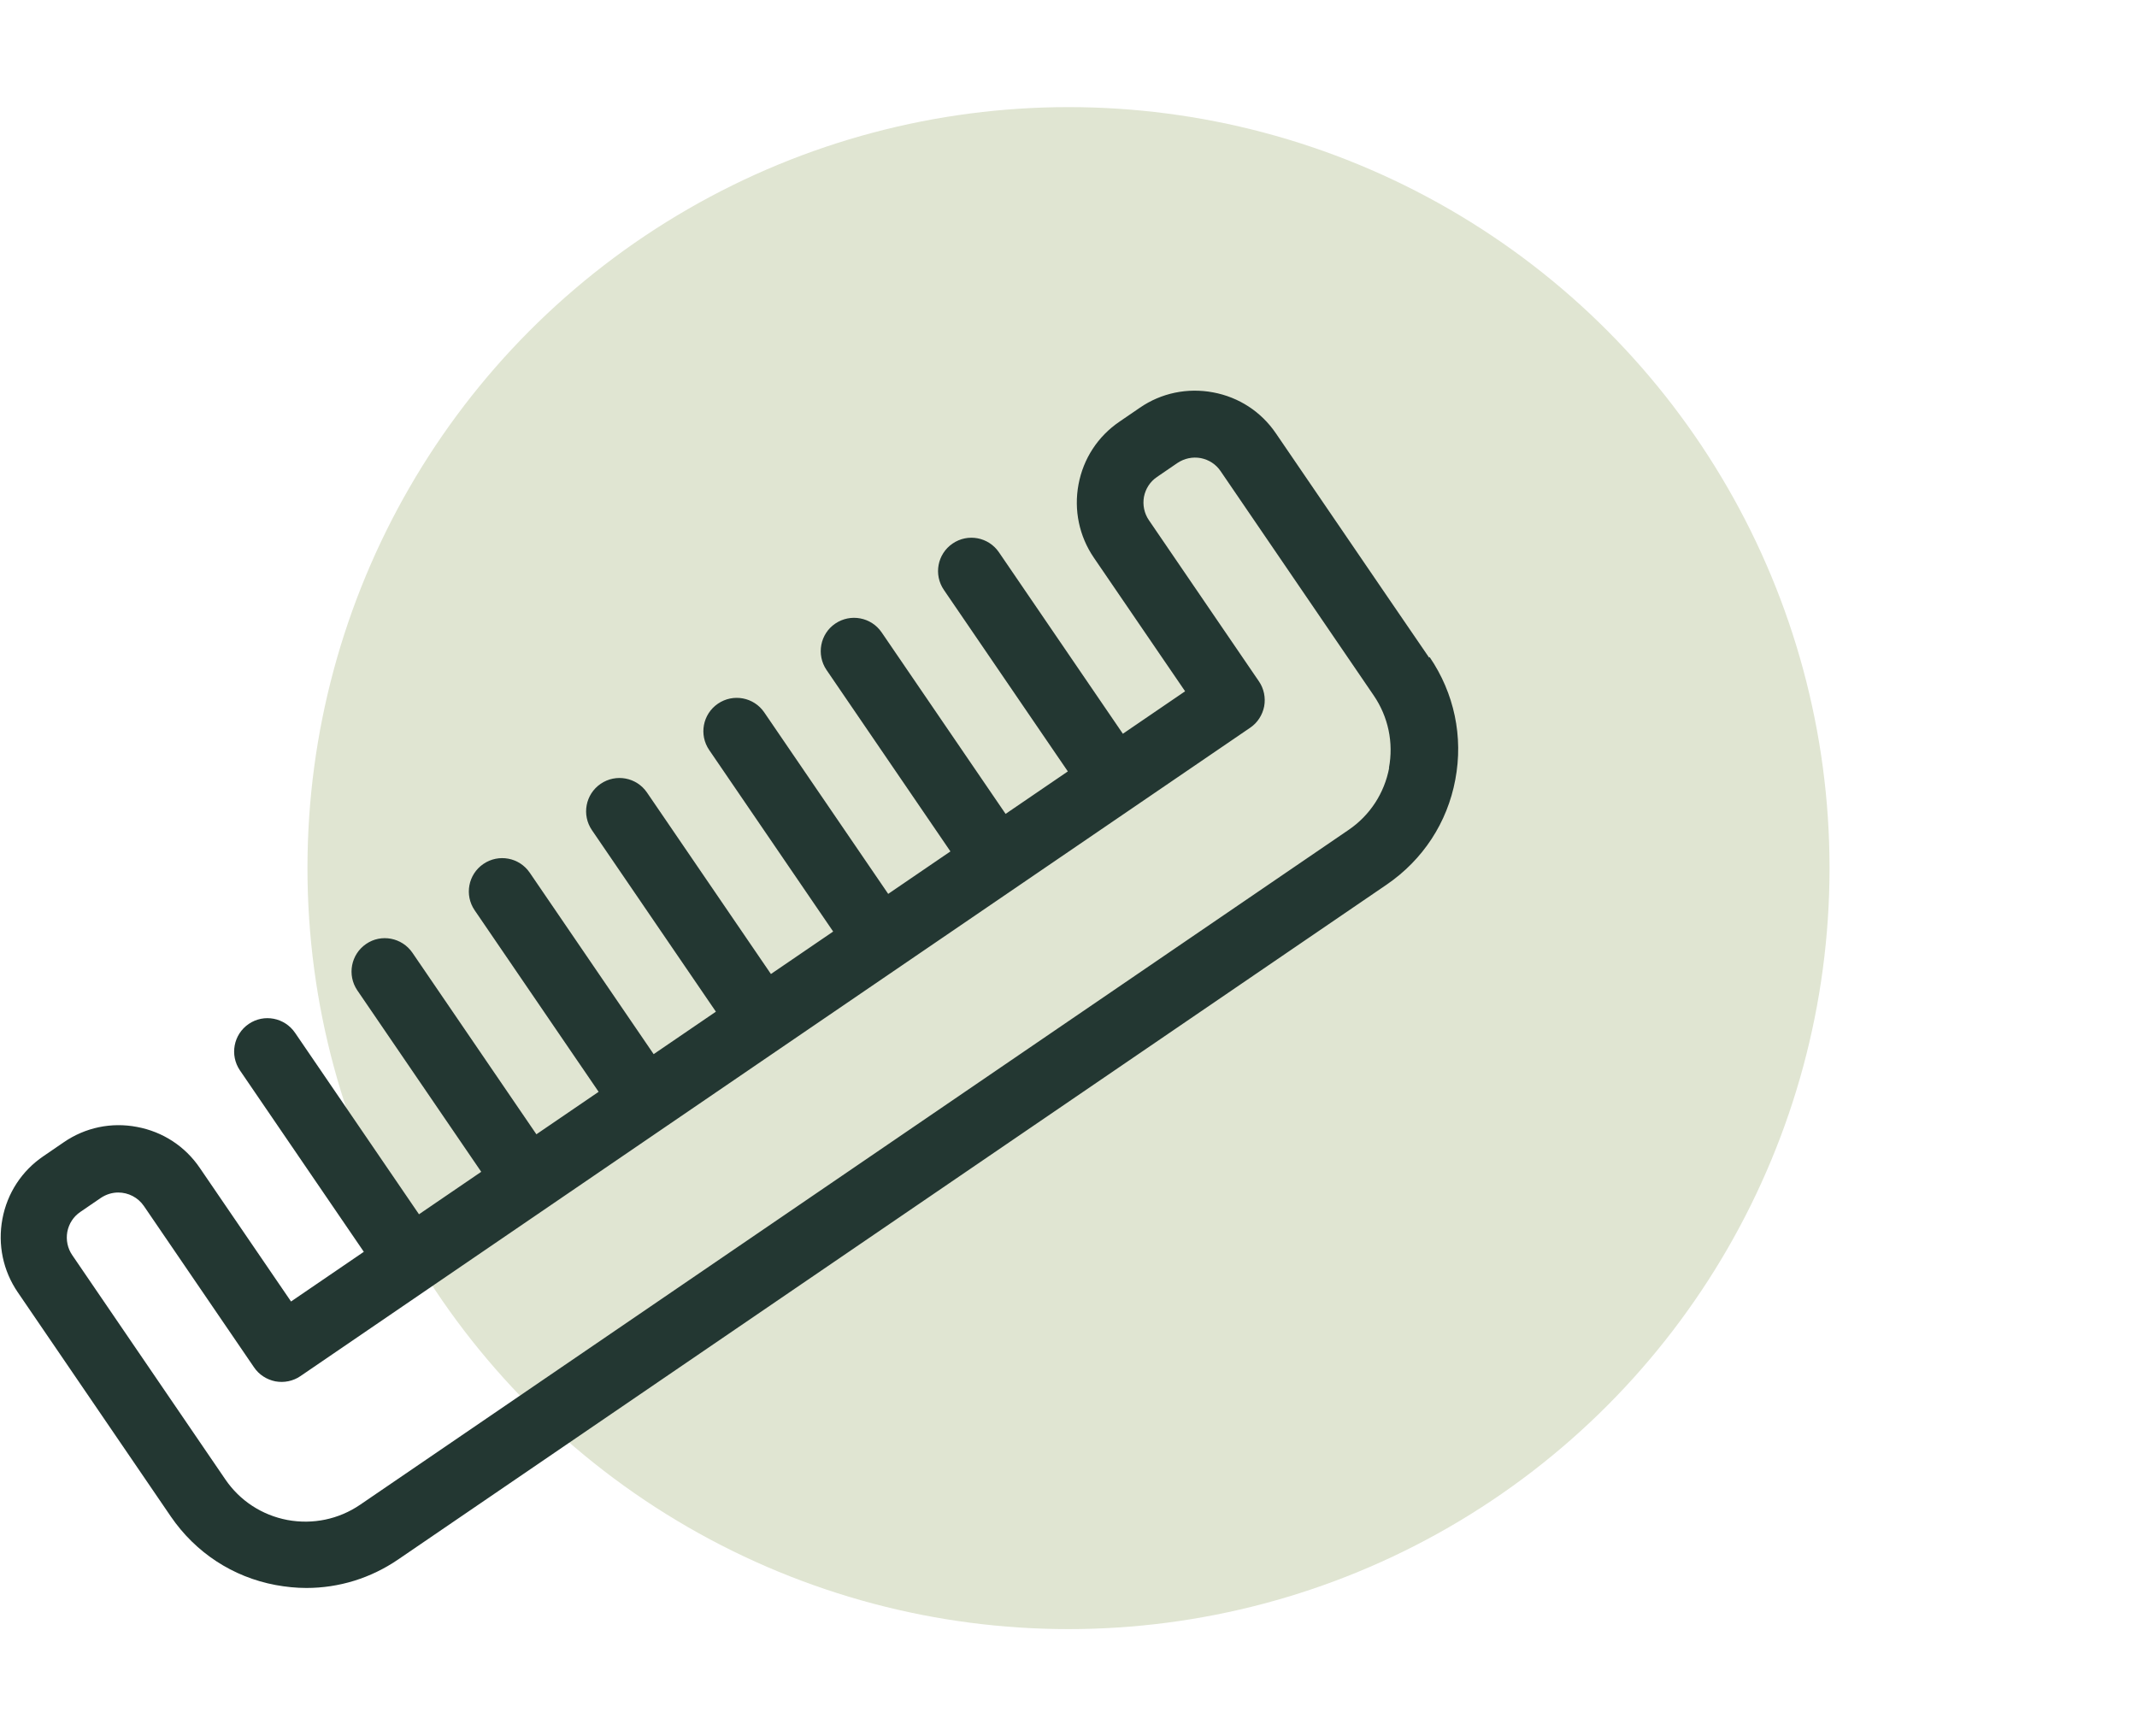 <svg viewBox="0 0 160 130" xmlns="http://www.w3.org/2000/svg" id="Calque_1">
  <defs>
    <style>
      .cls-1 {
        fill: #e0e5d2;
      }

      .cls-2 {
        fill: #233732;
      }
    </style>
  </defs>
  <circle r="56.98" cy="65" cx="80" class="cls-1"></circle>
  <path d="M107,49.24l-3.23-4.72h0l-8.24-12.07c-1.1-1.62-2.77-2.71-4.7-3.07-1.92-.36-3.88.04-5.49,1.15l-1.52,1.04c-1.62,1.1-2.71,2.77-3.07,4.7-.36,1.92.05,3.88,1.15,5.49l6.83,10-4.66,3.18-9.28-13.59c-.78-1.14-2.33-1.43-3.47-.65-1.14.78-1.43,2.33-.65,3.47l9.28,13.59-4.66,3.18-9.28-13.59c-.78-1.14-2.33-1.43-3.47-.66s-1.43,2.33-.66,3.47l9.28,13.59-4.66,3.18-9.28-13.59c-.78-1.14-2.33-1.43-3.47-.65-1.14.78-1.43,2.33-.65,3.47l9.28,13.59-4.66,3.18-9.28-13.59c-.78-1.14-2.33-1.43-3.47-.65-1.14.78-1.43,2.33-.65,3.47l9.28,13.59-4.66,3.18-9.28-13.59c-.78-1.14-2.33-1.43-3.47-.65-1.14.78-1.43,2.33-.65,3.47l9.28,13.59-4.66,3.18-9.28-13.59c-.78-1.14-2.34-1.44-3.47-.66-1.14.78-1.43,2.33-.66,3.47l9.28,13.59-4.66,3.18-9.28-13.59c-.78-1.14-2.33-1.44-3.47-.66-1.14.78-1.43,2.33-.66,3.47l9.28,13.59-5.45,3.72-6.83-10c-1.1-1.62-2.77-2.71-4.7-3.07-1.92-.37-3.88.04-5.49,1.15l-1.52,1.04c-1.62,1.1-2.71,2.77-3.07,4.7s.05,3.88,1.15,5.49l11.46,16.79c1.85,2.7,4.63,4.53,7.85,5.13.77.14,1.53.22,2.3.22,2.44,0,4.82-.73,6.88-2.14l74.01-50.53c2.7-1.85,4.53-4.63,5.13-7.85.61-3.22-.08-6.48-1.92-9.18ZM104.01,57.49c-.36,1.9-1.44,3.56-3.04,4.65L26.96,112.67c-1.6,1.09-3.53,1.49-5.44,1.14-1.9-.36-3.56-1.44-4.65-3.04l-11.46-16.79c-.35-.51-.48-1.13-.37-1.75.12-.61.46-1.14.98-1.49l1.52-1.04c.4-.27.86-.41,1.31-.41.75,0,1.48.36,1.93,1.02l8.24,12.07c.37.55.95.92,1.6,1.05.65.12,1.33-.02,1.87-.39l35.95-24.55s0,0,0,0c0,0,0,0,0,0l17.58-12s0,0,0,0c0,0,0,0,0,0l17.58-12c.55-.37.92-.95,1.05-1.6.12-.65-.02-1.33-.39-1.87l-8.24-12.07c-.35-.51-.48-1.14-.37-1.75.12-.61.46-1.14.98-1.49l1.52-1.04c.52-.35,1.14-.48,1.75-.37.61.12,1.14.46,1.49.98l11.46,16.79c1.09,1.6,1.5,3.53,1.14,5.44Z" class="cls-2"></path>
</svg>